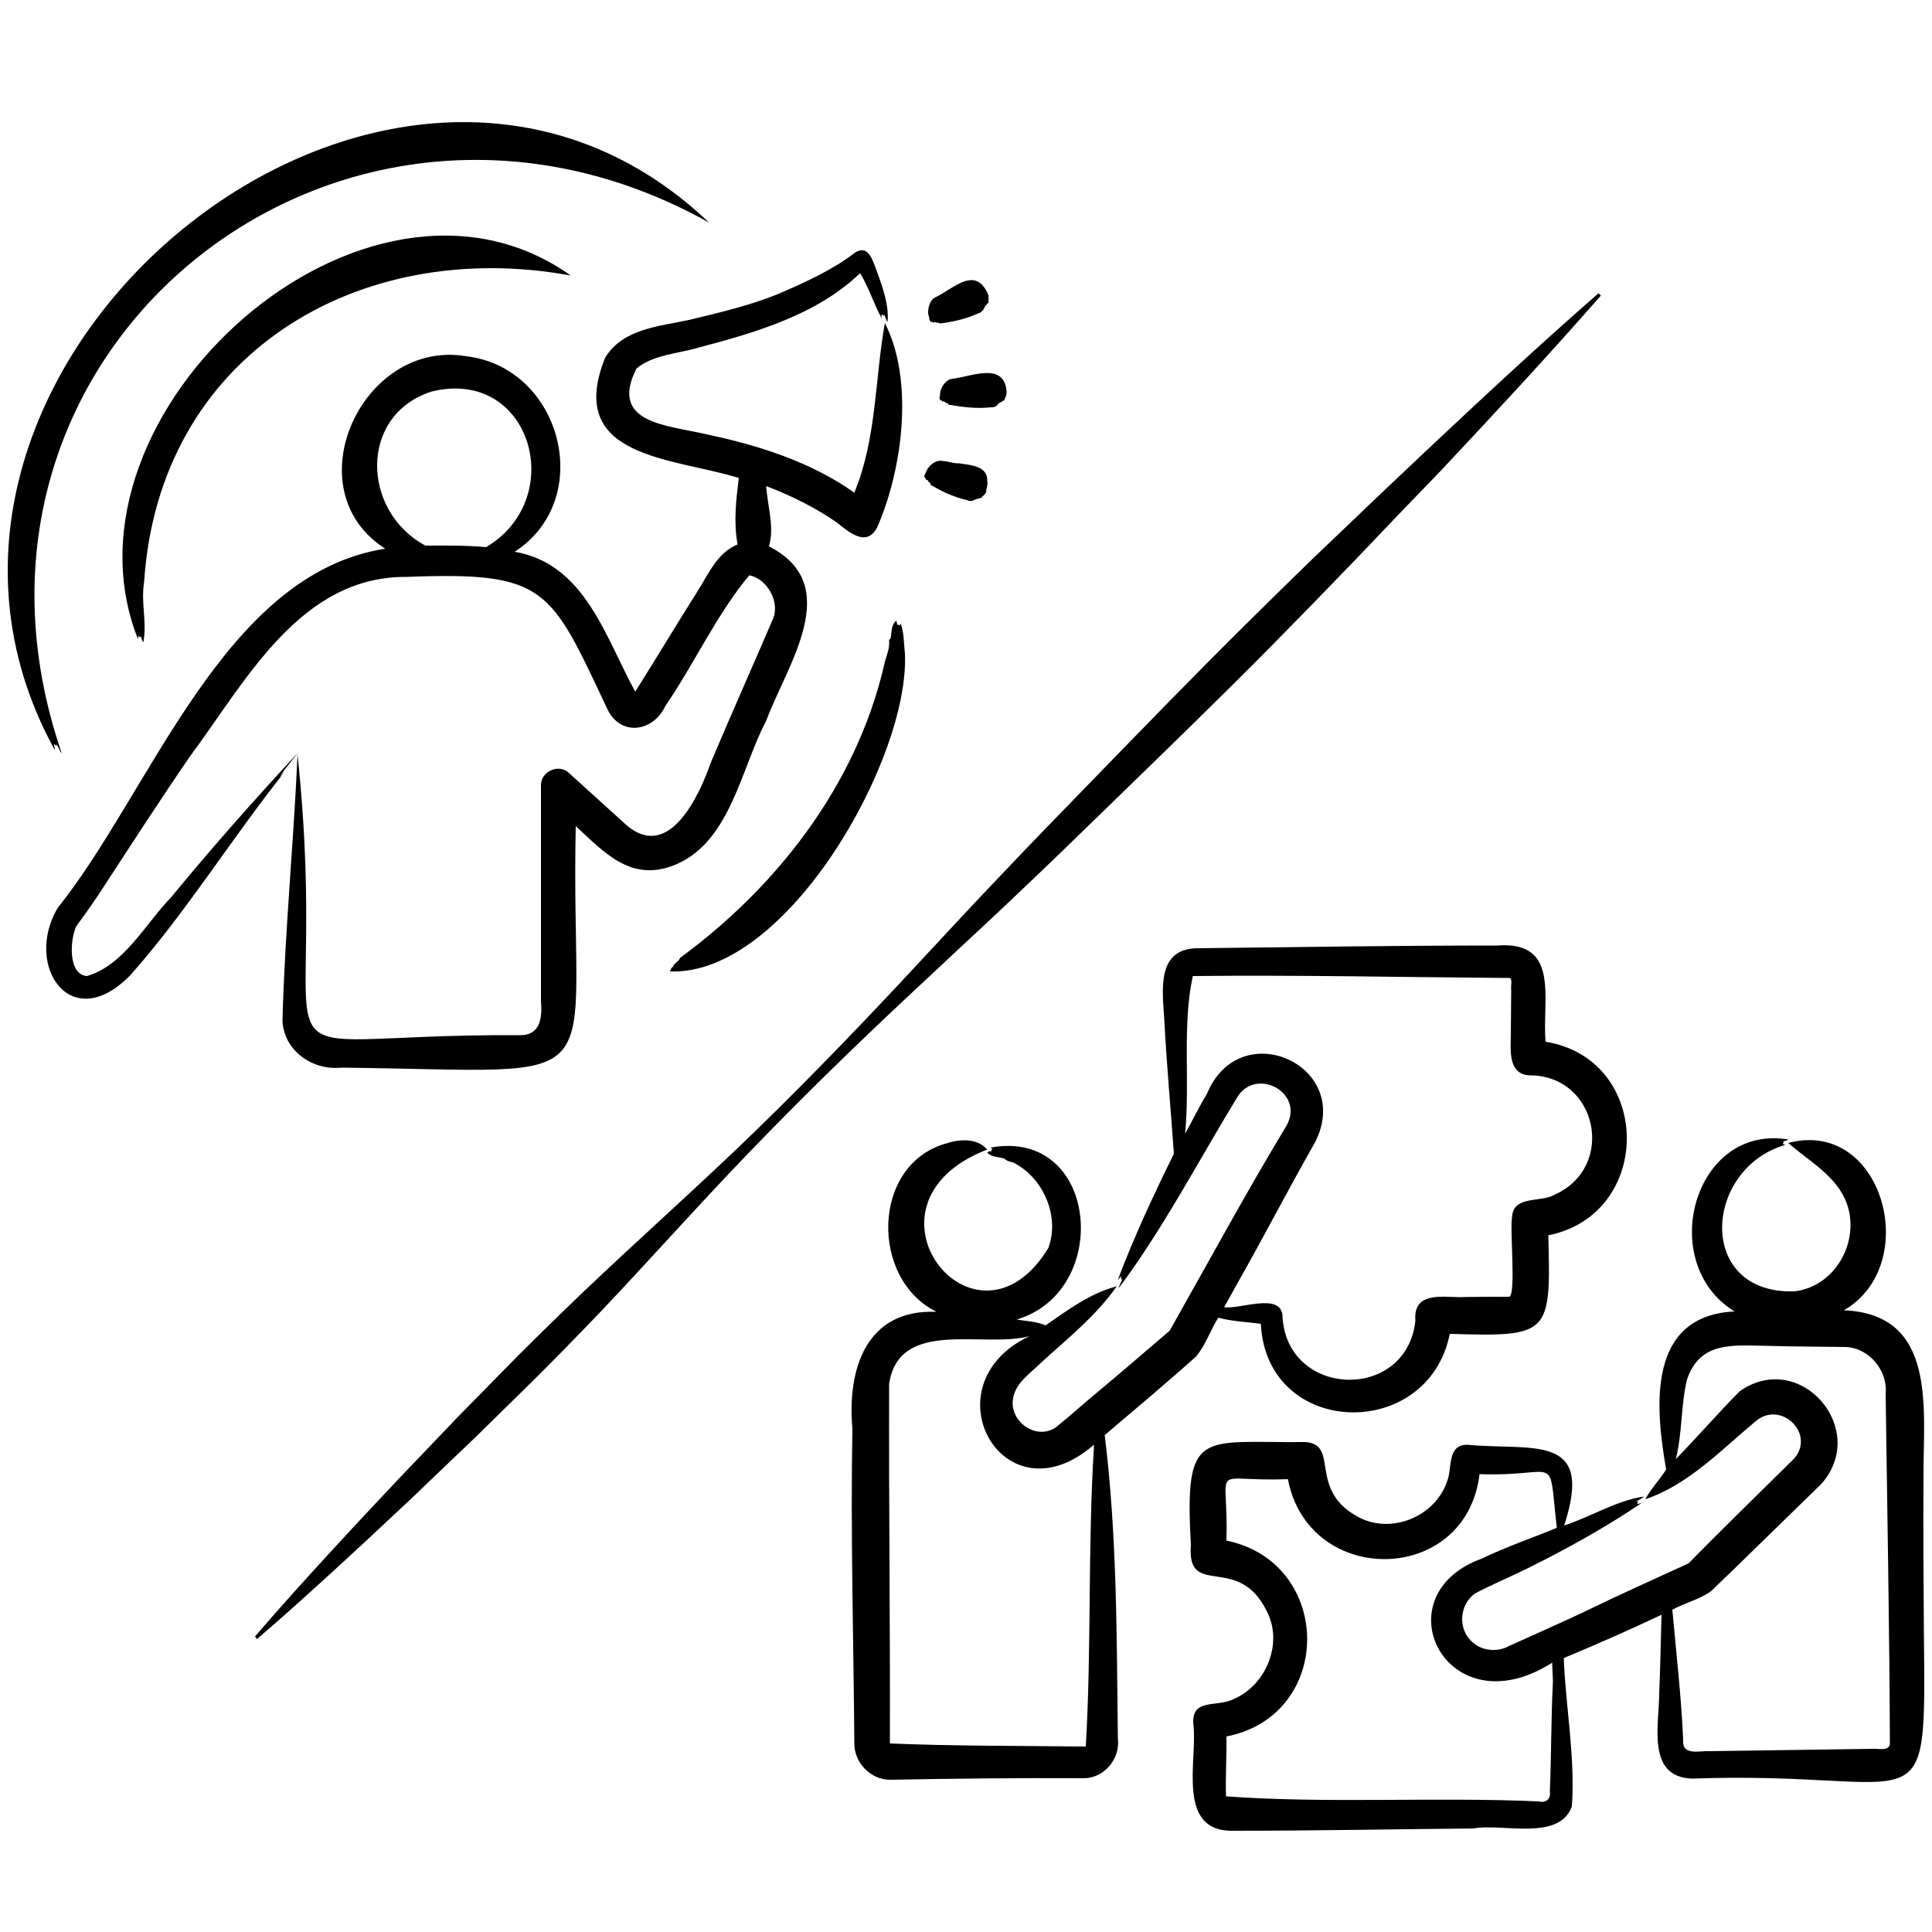 <?xml version="1.0" encoding="utf-8"?>
<!-- Generator: Adobe Illustrator 24.3.0, SVG Export Plug-In . SVG Version: 6.00 Build 0)  -->
<svg version="1.1" id="Layer_1" xmlns="http://www.w3.org/2000/svg" xmlns:xlink="http://www.w3.org/1999/xlink" x="0px" y="0px"
	 viewBox="0 0 500 500" style="enable-background:new 0 0 500 500;" xml:space="preserve">
<g>
	<path d="M309.5,351.1c2.5-2.9,3.7-6.8,5.8-10.1c3.5,1,7.4,1.1,11,1.6c1.5,29.6,43.3,30.6,48.9,2.6c25.9,0.8,26.2,0.2,25.5-25.5
		c27.4-5.5,27-45.6-0.7-50.1c-1-10.8,4-26.2-12.6-24.9c-25.5,0-51.7,0.4-77.2,0.7c-10.9-0.1-9.4,10.6-8.9,18.2
		c0.6,11.7,1.7,23.4,2.5,35c-5.2,10.5-10.4,21.7-14.5,32.6c0.3-0.2,0.5-0.7,0.8-0.8c0.2,0.4-0.2,1.2,0.4,0.5c-0.3,0.9-0.8,1.6-1,2.5
		c11.4-15.2,20.5-32.7,30.5-49.1c4.7-8.5,17.9-1.6,12.9,7.1c-10.4,17.2-20.3,35.5-30.2,53c-5.2,4.4-12.2,10.5-17.5,14.9
		c-3.2,2.6-8.6,7.4-11.7,9.9c-4.8,3.7-11.9-0.8-11.4-6.7c0.4-4.5,4.5-7,7.5-10c6.8-6.2,14.1-12,19.4-19.6
		c-6.9,1.8-12.6,6.1-18.4,10.1c-2.3-1-5-1.1-7.5-1.5c24.9-7.4,21.2-49.7-6.8-44.5c0.2,0.2,0.4,0.1,0.5,0.3c-0.1,0.3-0.5,0.5-0.1,0.6
		c-0.4,0.1-0.9,0-1.2,0.4c1.2,1.3,3,1,4.5,1.6c0.6,0.6,1.2,0.7,2.1,0.9c7.8,3.8,12.3,13.9,9.2,22.2c-18.8,30.8-52.3-11.4-15.8-25.5
		c-2.7-3.1-7.3-2.7-10.9-1.5c-19.1,5.6-19.4,35.1-2.2,43.5c-18.2-0.8-23.2,14.8-21.8,30.2c-0.5,26.8,0.3,54.6,0.5,81.4
		c-0.1,5,4.2,9.5,9.2,9.5c15.9-0.3,34-0.5,50-0.4c5.5,0.1,9.7-5.1,9-10.4c-0.3-26.1-0.2-52.5-3.4-78.4
		C293.1,365.3,302.6,357.3,309.5,351.1L309.5,351.1z M319.8,332.9c7-12.3,13.6-25.1,20.6-37.4c9.9-19.8-19.5-33-28-12.5
		c-1.9,3.1-3.9,7.2-5.7,10.4c1.3-13.3-0.8-28,2-40.8c27.1-0.3,54.6,0.3,81.8,0.5c1.1-0.2,0.4,2.5,0.6,3l-0.1,11.3
		c0,4.1-0.9,10.7,4.9,10.9c17.5,0,22.4,23.6,6.6,30.8c-3.7,2.3-11.1,0-11.2,6.2c-0.6,2.6,1.1,19.6-0.7,20.3c-3.9,0-9.1,0-13,0.1
		c-5-0.1-11.9-1.2-11.3,6.1c-2.3,21.2-33.7,20-34.4-1.5c-0.7-5.8-11-1.4-15.1-2C317.8,336.5,318.8,334.8,319.8,332.9L319.8,332.9z
		 M283.1,374.7c-1.6,25.4-0.6,51.9-2.1,77.3c-16.4-0.2-34.5-0.1-50.7-0.8c0.1-30.6-0.3-62.4-0.2-93c2.5-17.2,24.5-9.2,36.3-12.4
		c-26.7,12.7-6.7,48.5,16.7,28.1C283.1,374.2,283.1,374.4,283.1,374.7L283.1,374.7z M497.9,422.3c-0.1-13.1-0.2-26.9-0.1-40.1
		c-0.1-17.4,3.7-42.1-20.6-43.1c20.4-11.8,10.1-49.8-14.4-43.3c5.4,4.8,12.6,8.5,15.2,15.8c3.4,9.8-3.1,21.4-13.6,22.6
		c-25.5,0.8-23.6-31.7-2.4-37.9c-0.2-0.2-0.4,0-0.6-0.3c0.1-0.3,0.5-0.5,0-0.6c0.5-0.2,1-0.1,1.4-0.5c-24.5-4.1-34.3,32-13.9,44.5
		c-22.6,1.1-20.6,24.5-17.7,40.9c-1.7,2.7-3.9,4.9-5.4,7.7c11.1-3.7,19.8-12.9,28.7-20.3c6.5-5.3,15.4,3.4,9.8,9.8
		c-8.7,8.6-18.9,18.5-27.3,27.1c-8.7,4-17.7,8-26.3,12.2c-5.2,2.5-14.9,6.8-20.2,9.2c-2.9,1.6-6.8,1.3-9.3-0.9
		c-4-3.3-3.6-9.7,0.5-12.7c3.5-1.9,9.8-4.6,13.4-6.4c10.1-5,20.6-10.8,29.7-17c-0.4,0-0.8,0.3-1.1,0.2c0.1-0.5,0.6-0.8-0.3-0.6
		c0.6-0.4,1.5-0.7,2-1.3c-7.2,1.1-13.6,5.2-20.6,7.5c7.9-24.1-8-19.3-25.1-20.9c-5.3,0-3.8,6.1-5.2,9.5c-3,8.8-13.7,13.5-22.2,9.6
		c-14.3-7-5.3-19.2-14.5-19.8c-27.1,0.3-31.3-3.9-29.6,26.7c-1.1,14.1,12.3,1.8,19.7,17.2c4.2,8.2-0.2,19-8.6,22.6
		c-4.4,2.3-11.4-0.5-10.4,7.1c0.9,9.2-4.4,27.2,10.1,27c20.7,0,41.8-0.4,62.4-0.6c7.3-1.4,22.1,3.4,25.4-5.7
		c0.9-12.7-1.6-25.6-2.1-38.4c8.2-3.4,17.3-7.4,25.3-11.2c-0.2,6.8-0.3,13.5-0.6,20.3c0,8.1-3.4,21.8,8.6,22.1
		C499.2,458.1,498.4,474.9,497.9,422.3L497.9,422.3z M401.9,435.1c-0.5,9.5-0.4,19-0.8,28.5c0.3,2-1,3.1-3,2.6
		c-26.6-1.2-54.3,0.6-80.8-1.3c-0.2-4,0.2-11.4,0.1-15.5c28-5.5,27.7-45,0-50.7c0.6-20.8-4.9-15.1,15.9-15.9
		c5.4,28.1,46.2,27.5,49.6-1.3c21,0.8,17.7-6.3,20,13.9c-6.3,2.6-13.3,5-19.5,8c-26.3,9.6-9,44.3,18.3,26.9
		C401.8,431.9,401.8,433.5,401.9,435.1z M489.1,451.2c-0.1,2.2-3.3,1.2-4.7,1.4c-13.8,0.2-28.1,0.4-41.9,0.6c-2.5-0.2-7.3,1.4-6.9-3
		c-0.5-11.2-1.8-22.5-2.8-33.6c3.2-1.8,7-2.6,10-4.8c0,0,4.9-4.7,4.9-4.7c7.5-7.3,16.1-15.7,23.6-23c12.6-14.1-5.3-35-21-24.1
		c-5.7,5.7-10.9,11.8-16.6,17.6c1.7-6.6,1.3-14.2,2.9-20.6c3.4-10,12-8.8,20.6-8.7c6.6,0.2,13.8,0.2,20.4,0.3
		c6.1,0.2,11,6.1,10.4,12.1C488.4,390.7,489,421.2,489.1,451.2z"/>
</g>
<g>
	<path d="M255.5,124.6c0.2,0.9-0.3,2-0.3,2.8c-0.1,0.2-0.5,0.7-0.7,0.9c-0.2-0.1-0.5,0.8-0.8,0.6c-0.2-0.1-0.5,0.3-0.6,0.2
		c-0.3-0.1-0.5,0.1-0.7,0.2c0,0-0.1-0.1-0.2,0.1c-0.1-0.1-0.2,0.1-0.4,0.2c-0.4,0-0.9,0.2-1.3-0.1c-3.5-0.8-6.6-2.2-9.6-4
		c-0.1,0.1-0.1-0.2-0.1-0.4c-0.1,0-0.1-0.1-0.2-0.2c-0.5-0.1-0.4-1-1-0.7c-0.1,0,0.1-0.5-0.1-0.5c-0.5,0.1-0.2-1.2,0.1-1.3
		c0.4-1.7,2.5-3.5,4.3-3.1c1.3,0,2.9,0.7,4.3,0.6C251.2,120.4,255.7,120.5,255.5,124.6L255.5,124.6z M240.3,81.6
		c0.1,0.2,0.1,0.4,0.2,0.6c-0.2,0.3,0.4,1.4,0.7,1.1c0.3-0.1,0.3,0.3,0.4,0.3c0.2-0.6,0.8,0.1,1.2-0.1c0.1,0.1,0.2,0,0.2,0
		c0.1,0.1,0.2,0.4,0.3,0.2c3.5-0.4,6.8-1.2,10.1-2.7c0.5-0.1,0.7-0.5,1.1-0.8c0-0.2,0.1-0.4,0.2-0.4c0-0.2,0-0.1,0.1-0.2
		c0.1-0.2,0.1-0.5,0.4-0.6c0.2,0,0.2-0.5,0.4-0.5c0.1,0,0.3-0.1,0.2-0.3c0-0.8,0.1-1.1,0-1.8c-3.2-7.8-8.8-1.9-13.6,0.5
		C240.6,77.4,239.9,80.3,240.3,81.6L240.3,81.6z M260.5,101.3c-0.6-7.7-9-3.9-13.8-3.3c-1.9,0-3.6,2.6-3.4,4.4
		c-0.3,0.2-0.1,1.5,0.3,1.2c0.3,0,0.2,0.4,0.3,0.4c0.4-0.5,0.7,0.4,1.2,0.3c0.1,0.1,0.1,0.1,0.2,0.1c0.1,0.1,0.1,0.5,0.2,0.3
		c3.7,0.7,7.3,1.1,11.1,0.7c0.5,0.1,0.9-0.2,1.4-0.4c0.1-0.2,0.2-0.4,0.3-0.4c0-0.2,0.1-0.1,0.1-0.1c0.2-0.2,0.3-0.4,0.6-0.4
		c0.2,0.1,0.4-0.4,0.6-0.4c0.1,0,0.3,0,0.3-0.2c0.3-0.7,0.5-1,0.6-1.7C260.5,101.8,260.5,101.8,260.5,101.3L260.5,101.3z
		 M234.2,169.2c-0.3-2.5-0.2-5.5-1.1-7.8c-0.2,0.1-0.1,0.4-0.3,0.5c-0.2-0.1-0.4-0.5-0.6-0.1c-0.1-0.4,0-0.8-0.3-1.1
		c-1.3,1.1-1.1,2.8-1.4,4.4c0,0.3-0.5,0.4-0.4,0.8c0.2,2.3-1,4.4-1.4,6.7c-7.3,30.7-27.5,56.8-52.7,75.3c-0.3,0.9-1.3,1.2-1.7,2
		c0,0.4-0.4,0.4-0.6,0.7c0,0.3-0.2,0.5-0.4,0.8C203.5,252.7,235.4,196.5,234.2,169.2L234.2,169.2z M13.9,193.6
		c0.1,0.2,0.2,0.4,0.3,0.3c0-0.4-0.3-0.9-0.2-1.3c0.5,0.2,0.8,0.9,0.6-0.1c0.5,0.8,0.8,1.8,1.4,2.5C-20,90.4,88.2,4.4,183.5,57.6
		C100.9-21.1-39.8,94.8,13.9,193.6z M37.3,150.6C41.1,92,92.5,61.2,147.7,71.3c-53.1-37.7-135.1,35.6-112,94.1
		c0.1-0.2,0-0.6,0.1-0.8c0.3,0.1,0.5,0.6,0.6,0c0.2,0.5,0.3,1.2,0.7,1.6C38.1,161.1,36.4,155.9,37.3,150.6L37.3,150.6z M173.7,224.2
		c-10.8,3.8-17.5-3.8-24.7-10.4c-1.5,70.4,12.4,63.3-60.6,62.5c-7.5,0.8-14.9-4.3-15.3-12.1c0.6-23,2.9-45.9,3.9-68.9
		c9.4,89.3-18.9,72.2,57.1,72.6c5.6,0.3,6.3-4.2,5.9-8.7c0-17,0-38.6,0-55.9c-0.1-3.7,4.7-5.8,7.3-3.2l14.9,13.5
		c10.9,9.3,18.7-7.5,21.7-16.1c4.1-9.8,11.9-27.4,16-37c2.2-4.4-1.3-10.8-6-11.6c-8.3,9.9-14.3,23-21.7,33.8c-3.3,7-12,7.9-15.2,0.4
		c-14.6-30.9-15.6-35.2-51.6-33.8c-27.7-0.3-41.7,26.9-56.2,46.4c-7.5,10.9-15,22.5-22.3,33.7c-2.2,3.4-4.6,6.9-7.1,10.2
		c-1.7,3.4-2.3,12.6,2.7,13c9.6-2.8,15.1-13.5,21.8-20.4c10.5-12.8,21.7-25.4,32.9-37.5c-1.5,1.9-3,3.8-4.5,5.7
		c1.6-1.8,0.1,0.1-0.3,0.8c0.4-0.3,1.3-1.5,1.8-2.1c-13.9,17.3-25.7,36.6-40.4,53.2c-15.4,15.9-27.7-2.3-18.9-17.3
		c24.2-30.1,42.9-86.5,84.8-93c-24-15.3-6-54.4,21-49.8c24.6,2.9,33.6,36.9,12.5,50.6c18.2,3.1,23.5,22.2,31.2,36.2
		c5.3-8.4,10.7-17.4,16-25.8c2.7-4.1,5.1-10.2,10.5-12.3c-1.1-5.7-0.4-11.5,0.3-17.2c-16.9-5.3-45.1-5-34.6-31.1
		c4.6-7.6,14-8.1,21.7-9.8c7.9-1.9,15.7-3.7,23.3-6.8c6.9-3,13.8-6.1,19.8-10.7c3.5-2.1,4.5,2.4,5.5,4.8c1.5,4.2,3.2,8.8,2.8,13.2
		c-0.5-0.6-0.6-1.4-0.9-2c0,0.8-0.2,0.2-0.6,0.1c-0.2,0.3,0,0.7,0,1c-2-3.6-3.4-8.1-5.6-11.7c-11.3,10.8-26.9,15.3-41.6,19.2
		c-5.3,1.6-12.1,1.9-16.3,5.5c-7.2,14.3,8.2,14.6,18.1,17c13.4,2.8,27,7.1,38.3,15.1c5.8-14,5.3-29.4,7.9-43.9
		c7.6,14.8,4.6,37.9-2,52.9c-2.8,5.3-7.4,1.1-10.6-1.4c-5.5-3.8-11.8-6.9-18.1-9.3c0.3,5.2,2.2,10.5,0.7,15.6c0.1,0,0.2,0.1,0.2,0.1
		l-0.2-0.1c19.7,10,4.7,30.6-0.7,45.1C191.6,199.2,188.9,218.8,173.7,224.2L173.7,224.2z M110.1,141.2c5.2,0,10.4-0.1,15.7,0.4
		c21.3-12.6,11.7-46.5-14-40.3C92.8,107.3,93.5,132.3,110.1,141.2z M164.2,181.9c0.1,0.3,0.1,0.4,0.1,0.5
		C164.2,182.3,164.2,182.1,164.2,181.9C164.2,181.9,164.2,181.9,164.2,181.9z M199.2,141.5C199.2,141.5,199.2,141.5,199.2,141.5z"/>
</g>
<g>
	<path d="M66,423.5c6.7-7.8,13.6-15.4,20.5-22.9c3.5-3.8,6.9-7.5,10.5-11.3c3.5-3.7,7-7.5,10.6-11.2l10.6-11.1l10.8-11
		c7.1-7.3,14.5-14.5,21.9-21.6c14.8-14.1,30.2-27.7,44.9-42c14.7-14.3,28.9-29.1,42.8-44.1c7-7.5,13.9-15,21-22.4
		c7-7.4,14.2-14.8,21.3-22.1c14.3-14.7,28.5-29.4,43.1-43.8c7.3-7.2,14.6-14.4,22-21.4l11.1-10.6l11.2-10.6
		c14.9-14,29.9-28,45.4-41.5l0.6,0.6c-13.5,15.4-27.5,30.5-41.5,45.4L362,133.1l-10.6,11.1c-7.1,7.4-14.2,14.7-21.4,22
		c-14.4,14.6-29.1,28.8-43.8,43.1c-7.3,7.1-14.7,14.3-22.1,21.3c-7.4,7.1-15,14-22.4,21c-15,13.9-29.8,28.1-44.1,42.8
		c-14.3,14.6-27.9,30-42,44.9c-7.1,7.4-14.2,14.7-21.6,21.9l-11,10.8l-11.1,10.6c-3.7,3.6-7.4,7.1-11.2,10.6
		c-3.7,3.5-7.5,7-11.3,10.5c-7.5,6.9-15.1,13.8-22.9,20.5L66,423.5z"/>
</g>
</svg>
